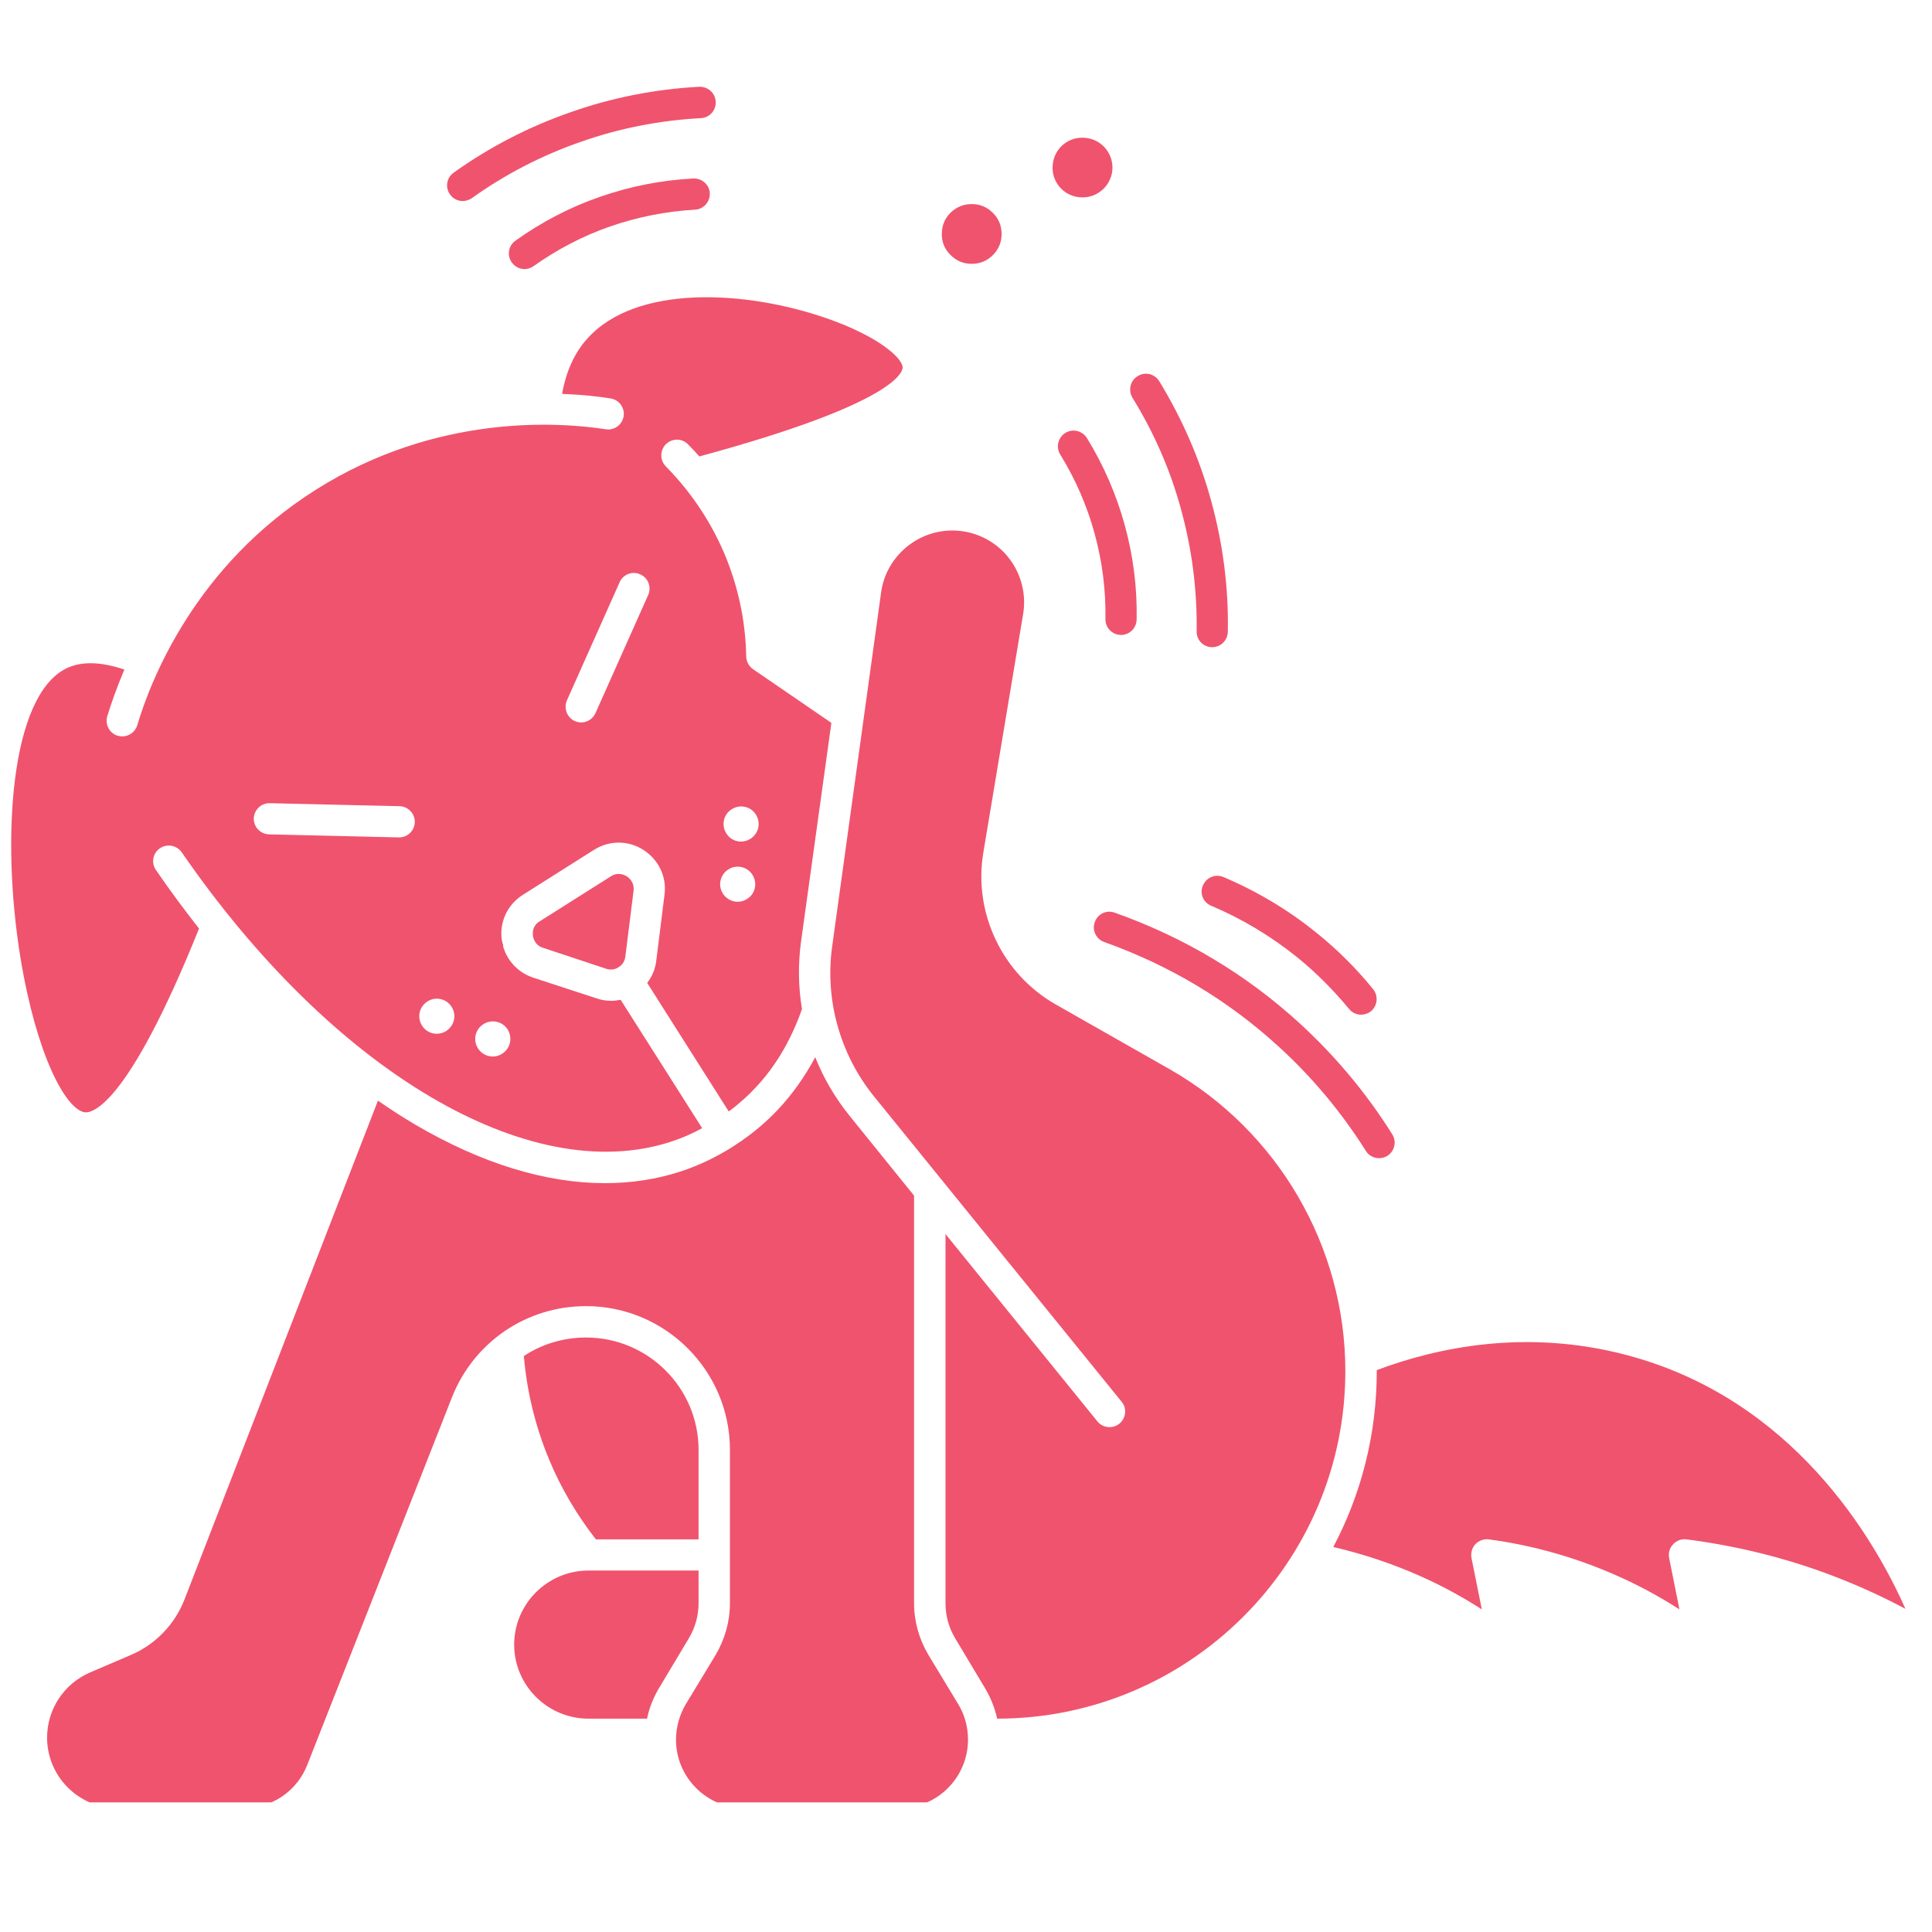 <svg version="1.0" preserveAspectRatio="xMidYMid meet" height="50" viewBox="0 0 37.5 37.5" zoomAndPan="magnify" width="50" xmlns:xlink="http://www.w3.org/1999/xlink" xmlns="http://www.w3.org/2000/svg"><defs><clipPath id="cbb93711d8"><path clip-rule="nonzero" d="M 9.438 18.117 L 9.789 18.117 L 9.789 18.441 L 9.438 18.441 Z M 9.438 18.117"></path></clipPath><clipPath id="50f4ac4375"><path clip-rule="nonzero" d="M 9.77 18.355 C 9.105 18.578 9.695 18.133 9.695 18.133"></path></clipPath><clipPath id="93e261495b"><path clip-rule="nonzero" d="M 0 20 L 19 20 L 19 34.984 L 0 34.984 Z M 0 20"></path></clipPath><clipPath id="769f62fa0e"><path clip-rule="nonzero" d="M 8 1.676 L 14 1.676 L 14 4 L 8 4 Z M 8 1.676"></path></clipPath></defs><g clip-path="url(#cbb93711d8)"><g clip-path="url(#50f4ac4375)"><path fill-rule="nonzero" fill-opacity="1" d="M 6.145 15.172 L 12.809 15.172 L 12.809 21.613 L 6.145 21.613 Z M 6.145 15.172" fill="#f0536d"></path></g></g><path fill-rule="nonzero" fill-opacity="1" d="M 11.859 17.008 L 10.469 17.887 C 10.336 17.969 10.336 18.105 10.344 18.156 C 10.348 18.203 10.379 18.348 10.543 18.398 L 11.77 18.805 C 11.879 18.84 11.965 18.801 12.008 18.773 C 12.051 18.746 12.121 18.688 12.137 18.574 L 12.297 17.293 C 12.32 17.121 12.199 17.031 12.164 17.008 C 12.129 16.988 12 16.918 11.859 17.008 Z M 11.859 17.008" fill="#f0536d"></path><path fill-rule="nonzero" fill-opacity="1" d="M 13.559 31.121 L 13.559 30.484 L 11.422 30.484 C 10.629 30.484 9.98 31.129 9.98 31.922 C 9.98 32.715 10.629 33.359 11.422 33.359 L 12.559 33.359 C 12.602 33.152 12.68 32.953 12.789 32.77 L 13.367 31.805 C 13.492 31.598 13.559 31.363 13.559 31.121 Z M 13.559 31.121" fill="#f0536d"></path><path fill-rule="nonzero" fill-opacity="1" d="M 1.648 21.59 C 1.773 21.605 2.461 21.512 3.863 18.023 C 3.578 17.66 3.297 17.281 3.027 16.887 C 2.93 16.75 2.965 16.559 3.105 16.465 C 3.242 16.371 3.43 16.406 3.527 16.543 C 6.457 20.793 10.27 23.051 13.012 22.164 C 13.238 22.09 13.445 22 13.629 21.898 L 12.047 19.406 C 11.984 19.418 11.922 19.426 11.859 19.426 C 11.766 19.426 11.672 19.41 11.582 19.379 L 10.352 18.977 C 10.02 18.867 9.781 18.582 9.738 18.234 C 9.695 17.887 9.852 17.559 10.145 17.371 L 11.535 16.492 C 11.828 16.309 12.195 16.309 12.488 16.496 C 12.785 16.688 12.945 17.02 12.898 17.367 L 12.738 18.648 C 12.719 18.809 12.656 18.957 12.562 19.078 L 14.145 21.574 C 14.371 21.406 14.539 21.246 14.652 21.125 C 15.051 20.707 15.355 20.188 15.566 19.586 C 15.496 19.16 15.488 18.723 15.547 18.285 L 16.137 14.031 L 14.621 12.992 C 14.539 12.938 14.488 12.844 14.484 12.746 C 14.473 12.145 14.363 11.559 14.16 11 C 13.898 10.277 13.469 9.605 12.922 9.051 C 12.805 8.93 12.809 8.738 12.926 8.621 C 13.047 8.504 13.238 8.504 13.355 8.625 C 13.43 8.699 13.504 8.781 13.574 8.859 C 17.445 7.812 17.523 7.199 17.52 7.129 C 17.512 6.945 17.047 6.527 16.051 6.18 C 14.469 5.629 12.336 5.516 11.395 6.578 C 11.148 6.852 10.988 7.211 10.91 7.645 C 11.297 7.66 11.617 7.695 11.852 7.734 C 12.016 7.758 12.129 7.914 12.105 8.078 C 12.078 8.246 11.922 8.359 11.758 8.332 C 10.844 8.191 8.473 8.027 6.133 9.504 C 3.793 10.98 2.926 13.195 2.664 14.078 C 2.625 14.207 2.504 14.293 2.375 14.293 C 2.344 14.293 2.316 14.289 2.285 14.281 C 2.125 14.234 2.035 14.062 2.082 13.902 C 2.152 13.676 2.258 13.363 2.414 12.996 C 1.953 12.84 1.57 12.832 1.281 12.977 C 0.203 13.516 0.02 16.266 0.395 18.578 C 0.703 20.461 1.27 21.535 1.648 21.59 Z M 14.203 15.707 C 14.363 15.605 14.574 15.652 14.672 15.812 C 14.773 15.969 14.727 16.18 14.566 16.281 C 14.406 16.383 14.195 16.336 14.098 16.176 C 13.996 16.016 14.043 15.805 14.203 15.707 Z M 14.137 16.875 C 14.297 16.773 14.508 16.824 14.605 16.98 C 14.707 17.141 14.66 17.352 14.5 17.449 C 14.344 17.551 14.133 17.504 14.031 17.344 C 13.93 17.188 13.977 16.977 14.137 16.875 Z M 11.004 13.594 L 12.027 11.301 C 12.094 11.148 12.273 11.078 12.426 11.148 C 12.582 11.215 12.648 11.395 12.582 11.547 L 11.559 13.84 C 11.508 13.953 11.398 14.023 11.281 14.023 C 11.238 14.023 11.199 14.012 11.156 13.996 C 11.004 13.926 10.938 13.746 11.004 13.594 Z M 9.383 19.879 C 9.543 19.777 9.754 19.824 9.855 19.984 C 9.953 20.145 9.906 20.352 9.746 20.453 C 9.59 20.555 9.379 20.508 9.277 20.348 C 9.176 20.188 9.223 19.98 9.383 19.879 Z M 8.297 19.438 C 8.453 19.336 8.664 19.383 8.766 19.543 C 8.867 19.703 8.82 19.91 8.66 20.012 C 8.5 20.113 8.289 20.066 8.191 19.906 C 8.09 19.746 8.137 19.539 8.297 19.438 Z M 5.238 15.59 L 7.754 15.648 C 7.922 15.652 8.055 15.793 8.051 15.957 C 8.047 16.125 7.91 16.254 7.746 16.254 C 7.742 16.254 7.742 16.254 7.738 16.254 L 5.223 16.195 C 5.055 16.191 4.922 16.051 4.926 15.887 C 4.93 15.719 5.07 15.586 5.238 15.59 Z M 5.238 15.59" fill="#f0536d"></path><path fill-rule="nonzero" fill-opacity="1" d="M 11.566 29.879 L 13.559 29.879 L 13.559 28.141 C 13.559 26.938 12.578 25.961 11.375 25.961 C 10.934 25.961 10.516 26.09 10.168 26.32 C 10.227 27.012 10.391 27.684 10.656 28.324 C 10.887 28.883 11.195 29.402 11.566 29.879 Z M 11.566 29.879" fill="#f0536d"></path><g clip-path="url(#93e261495b)"><path fill-rule="nonzero" fill-opacity="1" d="M 18.02 32.121 C 17.84 31.816 17.742 31.473 17.742 31.121 L 17.742 23.207 L 16.492 21.66 C 16.211 21.312 15.984 20.926 15.824 20.52 C 15.621 20.898 15.379 21.242 15.094 21.543 C 14.922 21.727 14.629 22 14.227 22.254 C 14.227 22.258 14.223 22.258 14.219 22.262 C 14.215 22.266 14.207 22.266 14.203 22.27 C 13.922 22.445 13.586 22.617 13.199 22.742 C 12.738 22.891 12.25 22.965 11.742 22.965 C 10.598 22.965 9.355 22.586 8.078 21.84 C 7.832 21.695 7.582 21.535 7.336 21.363 L 3.582 31.043 C 3.395 31.527 3.016 31.922 2.535 32.125 L 1.75 32.461 C 1.242 32.68 0.914 33.176 0.914 33.727 C 0.914 34.484 1.531 35.098 2.289 35.098 L 4.723 35.098 C 5.277 35.098 5.766 34.766 5.965 34.254 L 8.773 27.121 C 9.199 26.047 10.219 25.352 11.375 25.352 C 12.914 25.352 14.168 26.605 14.168 28.141 L 14.168 31.121 C 14.168 31.473 14.07 31.816 13.891 32.121 L 13.309 33.082 C 13.188 33.289 13.121 33.527 13.121 33.766 C 13.121 34.5 13.719 35.098 14.457 35.098 L 17.457 35.098 C 18.191 35.098 18.789 34.5 18.789 33.766 C 18.789 33.527 18.727 33.289 18.602 33.082 Z M 18.02 32.121" fill="#f0536d"></path></g><path fill-rule="nonzero" fill-opacity="1" d="M 31.57 26.301 C 29.621 25.785 27.887 26.156 26.723 26.594 C 26.723 26.602 26.723 26.605 26.723 26.613 C 26.723 27.848 26.418 29.008 25.879 30.027 C 26.465 30.164 27.039 30.355 27.59 30.602 C 27.996 30.785 28.387 30.996 28.762 31.238 L 28.562 30.242 C 28.543 30.145 28.57 30.047 28.637 29.973 C 28.703 29.902 28.805 29.867 28.898 29.879 C 29.773 29.996 30.625 30.242 31.426 30.602 C 31.832 30.785 32.223 30.996 32.598 31.238 L 32.398 30.242 C 32.379 30.145 32.406 30.047 32.473 29.977 C 32.539 29.902 32.637 29.867 32.734 29.879 C 33.711 30.004 34.676 30.242 35.594 30.594 C 36.07 30.777 36.535 30.988 36.984 31.227 C 36.383 29.871 34.805 27.152 31.57 26.301 Z M 31.57 26.301" fill="#f0536d"></path><path fill-rule="nonzero" fill-opacity="1" d="M 22.711 20.758 L 20.484 19.492 C 19.453 18.902 18.891 17.719 19.086 16.551 L 19.859 11.918 C 19.926 11.516 19.812 11.105 19.551 10.793 C 19.285 10.477 18.895 10.297 18.484 10.297 C 17.789 10.297 17.195 10.816 17.102 11.5 L 16.152 18.371 C 16.008 19.406 16.305 20.465 16.961 21.277 L 21.77 27.207 C 21.879 27.336 21.855 27.527 21.727 27.633 C 21.598 27.738 21.406 27.719 21.301 27.59 L 18.352 23.953 L 18.352 31.121 C 18.352 31.363 18.418 31.598 18.543 31.805 L 19.121 32.77 C 19.23 32.953 19.309 33.152 19.355 33.359 C 23.082 33.359 26.113 30.332 26.113 26.613 C 26.113 24.199 24.809 21.957 22.711 20.758 Z M 22.711 20.758" fill="#f0536d"></path><path fill-rule="nonzero" fill-opacity="1" d="M 25.227 19.863 C 24.191 18.914 22.98 18.191 21.637 17.715 C 21.48 17.656 21.305 17.738 21.25 17.898 C 21.191 18.055 21.277 18.23 21.434 18.285 C 22.703 18.738 23.84 19.418 24.816 20.312 C 25.469 20.906 26.039 21.59 26.512 22.34 C 26.566 22.43 26.668 22.48 26.766 22.48 C 26.824 22.48 26.879 22.465 26.93 22.434 C 27.07 22.344 27.113 22.156 27.023 22.016 C 26.523 21.219 25.918 20.496 25.227 19.863 Z M 25.227 19.863" fill="#f0536d"></path><path fill-rule="nonzero" fill-opacity="1" d="M 23.348 17.188 C 23.281 17.34 23.355 17.52 23.512 17.582 C 24.113 17.836 24.676 18.176 25.18 18.582 C 25.547 18.879 25.883 19.219 26.184 19.582 C 26.242 19.656 26.332 19.695 26.418 19.695 C 26.484 19.695 26.555 19.672 26.609 19.629 C 26.738 19.523 26.758 19.332 26.652 19.199 C 26.328 18.801 25.961 18.434 25.562 18.113 C 25.016 17.668 24.402 17.301 23.746 17.023 C 23.59 16.957 23.414 17.031 23.348 17.188 Z M 23.348 17.188" fill="#f0536d"></path><path fill-rule="nonzero" fill-opacity="1" d="M 18.863 3.961 C 19.023 3.961 19.16 4.02 19.273 4.133 C 19.387 4.246 19.441 4.383 19.441 4.543 C 19.441 4.703 19.383 4.84 19.27 4.953 C 19.156 5.066 19.02 5.121 18.859 5.121 C 18.699 5.121 18.562 5.062 18.449 4.949 C 18.336 4.836 18.277 4.699 18.281 4.539 C 18.281 4.379 18.336 4.242 18.449 4.129 C 18.566 4.016 18.703 3.961 18.863 3.961 Z M 18.863 3.961" fill="#f0536d"></path><path fill-rule="nonzero" fill-opacity="1" d="M 20.949 3.828 C 21.27 3.863 21.555 3.629 21.59 3.312 C 21.621 2.992 21.391 2.707 21.07 2.676 C 20.75 2.641 20.465 2.871 20.434 3.191 C 20.398 3.512 20.629 3.797 20.949 3.828 Z M 20.949 3.828" fill="#f0536d"></path><g clip-path="url(#769f62fa0e)"><path fill-rule="nonzero" fill-opacity="1" d="M 8.98 3.902 C 9.043 3.902 9.102 3.883 9.156 3.848 C 9.805 3.383 10.516 3.016 11.27 2.754 C 12.023 2.488 12.809 2.336 13.605 2.293 C 13.773 2.285 13.902 2.141 13.891 1.973 C 13.883 1.805 13.742 1.68 13.574 1.684 C 12.719 1.73 11.875 1.895 11.07 2.18 C 10.262 2.461 9.5 2.855 8.805 3.352 C 8.668 3.449 8.637 3.637 8.734 3.773 C 8.793 3.859 8.887 3.902 8.98 3.902 Z M 8.98 3.902" fill="#f0536d"></path></g><path fill-rule="nonzero" fill-opacity="1" d="M 11.645 3.82 C 11.059 4.023 10.508 4.312 10.004 4.672 C 9.867 4.77 9.836 4.957 9.934 5.094 C 9.992 5.176 10.086 5.223 10.184 5.223 C 10.242 5.223 10.305 5.203 10.359 5.164 C 10.816 4.84 11.316 4.578 11.844 4.395 C 12.375 4.211 12.93 4.102 13.488 4.07 C 13.656 4.062 13.785 3.918 13.777 3.75 C 13.77 3.586 13.625 3.457 13.457 3.465 C 12.84 3.496 12.23 3.617 11.645 3.82 Z M 11.645 3.82" fill="#f0536d"></path><path fill-rule="nonzero" fill-opacity="1" d="M 22.926 9.895 C 23.137 10.664 23.238 11.457 23.227 12.254 C 23.223 12.422 23.355 12.559 23.523 12.562 C 23.527 12.562 23.527 12.562 23.527 12.562 C 23.695 12.562 23.828 12.43 23.832 12.262 C 23.848 11.41 23.738 10.559 23.512 9.734 C 23.289 8.914 22.945 8.125 22.5 7.398 C 22.41 7.254 22.223 7.211 22.082 7.301 C 21.938 7.387 21.895 7.574 21.98 7.719 C 22.398 8.395 22.719 9.129 22.926 9.895 Z M 22.926 9.895" fill="#f0536d"></path><path fill-rule="nonzero" fill-opacity="1" d="M 20.68 8.402 C 20.535 8.492 20.492 8.68 20.578 8.82 C 20.875 9.301 21.098 9.816 21.246 10.355 C 21.395 10.895 21.465 11.453 21.457 12.016 C 21.453 12.184 21.586 12.32 21.754 12.324 C 21.754 12.324 21.758 12.324 21.758 12.324 C 21.926 12.324 22.059 12.191 22.062 12.023 C 22.074 11.406 21.996 10.793 21.832 10.195 C 21.668 9.598 21.422 9.031 21.098 8.504 C 21.008 8.359 20.82 8.316 20.68 8.402 Z M 20.68 8.402" fill="#f0536d"></path></svg>